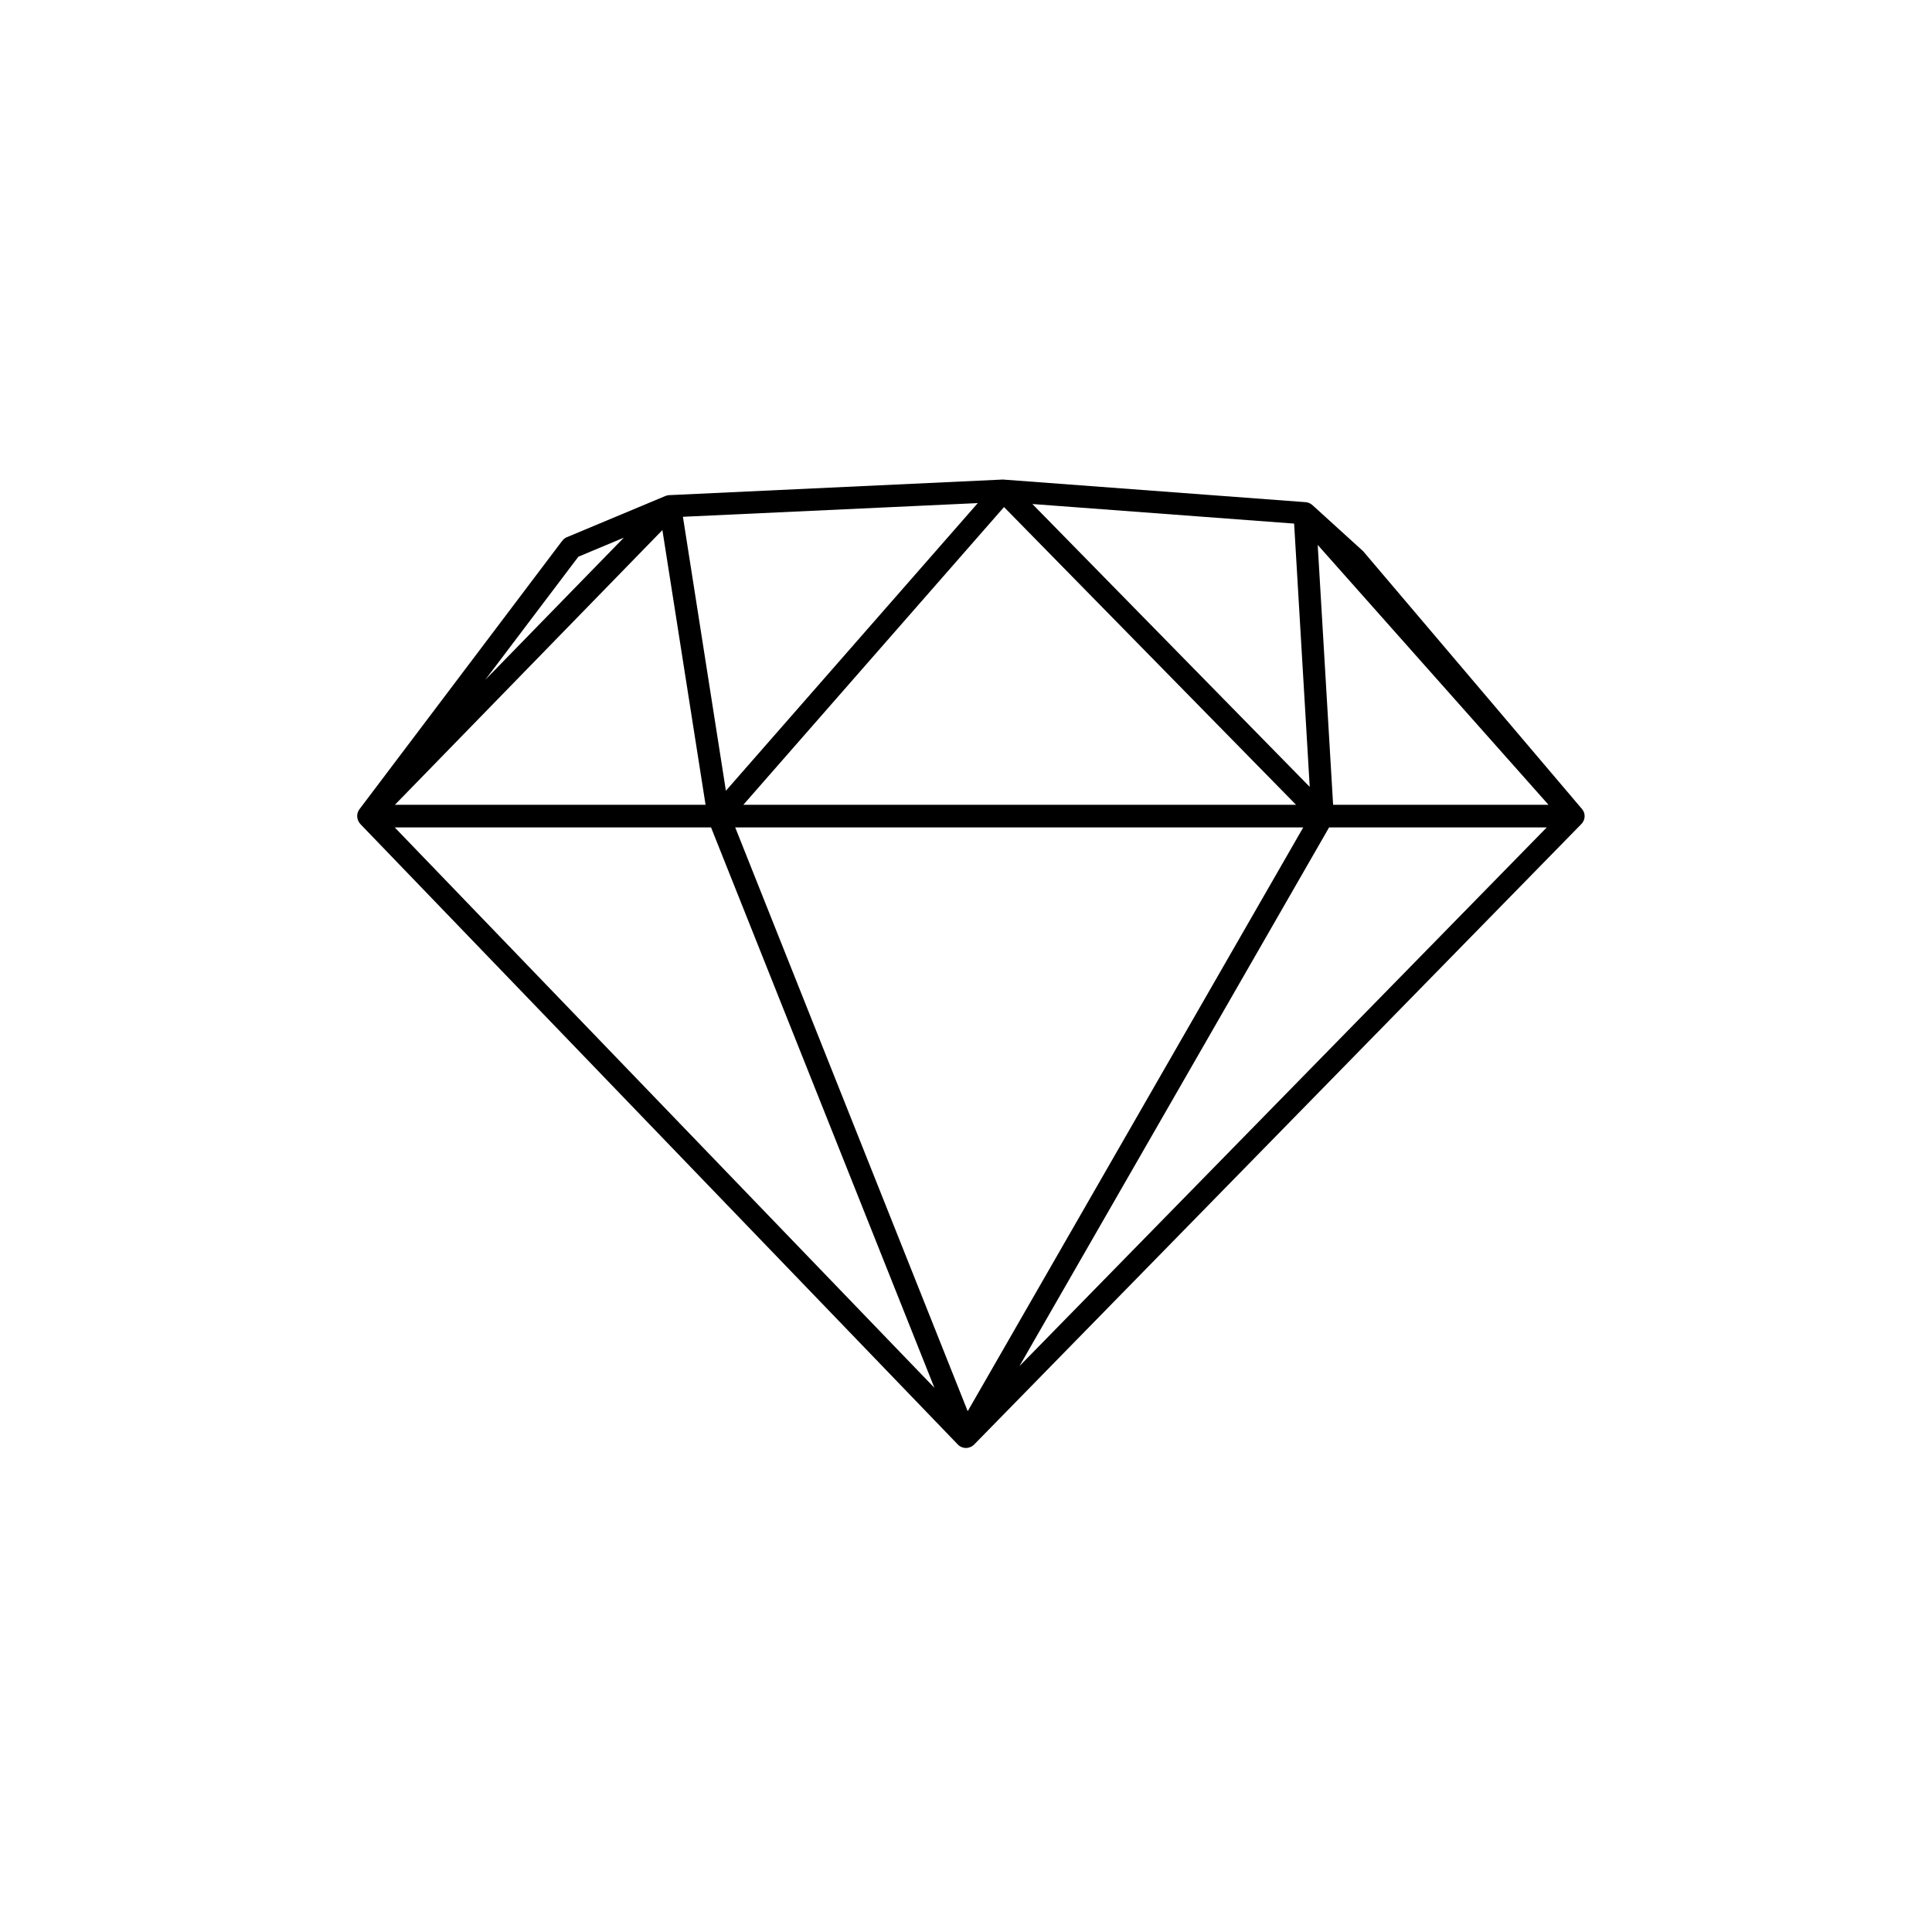 <?xml version="1.0" encoding="UTF-8"?>
<!-- Uploaded to: SVG Repo, www.svgrepo.com, Generator: SVG Repo Mixer Tools -->
<svg fill="#000000" width="800px" height="800px" version="1.1" viewBox="144 144 512 512" xmlns="http://www.w3.org/2000/svg">
 <path d="m554.37 357.28h-57.082l-4.082-68.871zm-218-3.727-11.387-72.598 78.141-3.629zm-27.055-67.059-36.727 37.684 24.688-32.648 12.043-5.039zm-16.426 0.957-53.656 71.039c-0.906 1.258-0.707 2.871 0.352 3.981l158.25 164.34c1.16 1.211 3.023 1.211 4.231 0.102l160.87-164.39c1.211-1.109 1.359-2.922 0.301-4.133l-57.988-68.316-13.301-12.09c-0.504-0.504-1.211-0.855-1.965-0.906l-80.207-5.996-88.367 4.133c-0.352 0-0.707 0.102-1.008 0.203l-26.148 10.934c-0.656 0.25-0.957 0.605-1.359 1.109zm-44.234 69.828 70.887-72.801 11.438 72.801zm165.5 148.77 82.07-142.78h57.688zm75.219-142.78-88.922 154.72-61.617-154.72zm-71.793-85.699 69.375 5.188 4.133 69.777-73.504-74.969zm69.879 79.703h-146.46l69.074-78.898 77.387 78.898zm-238.86 5.996h83.832l59.199 148.52z"/>
</svg>